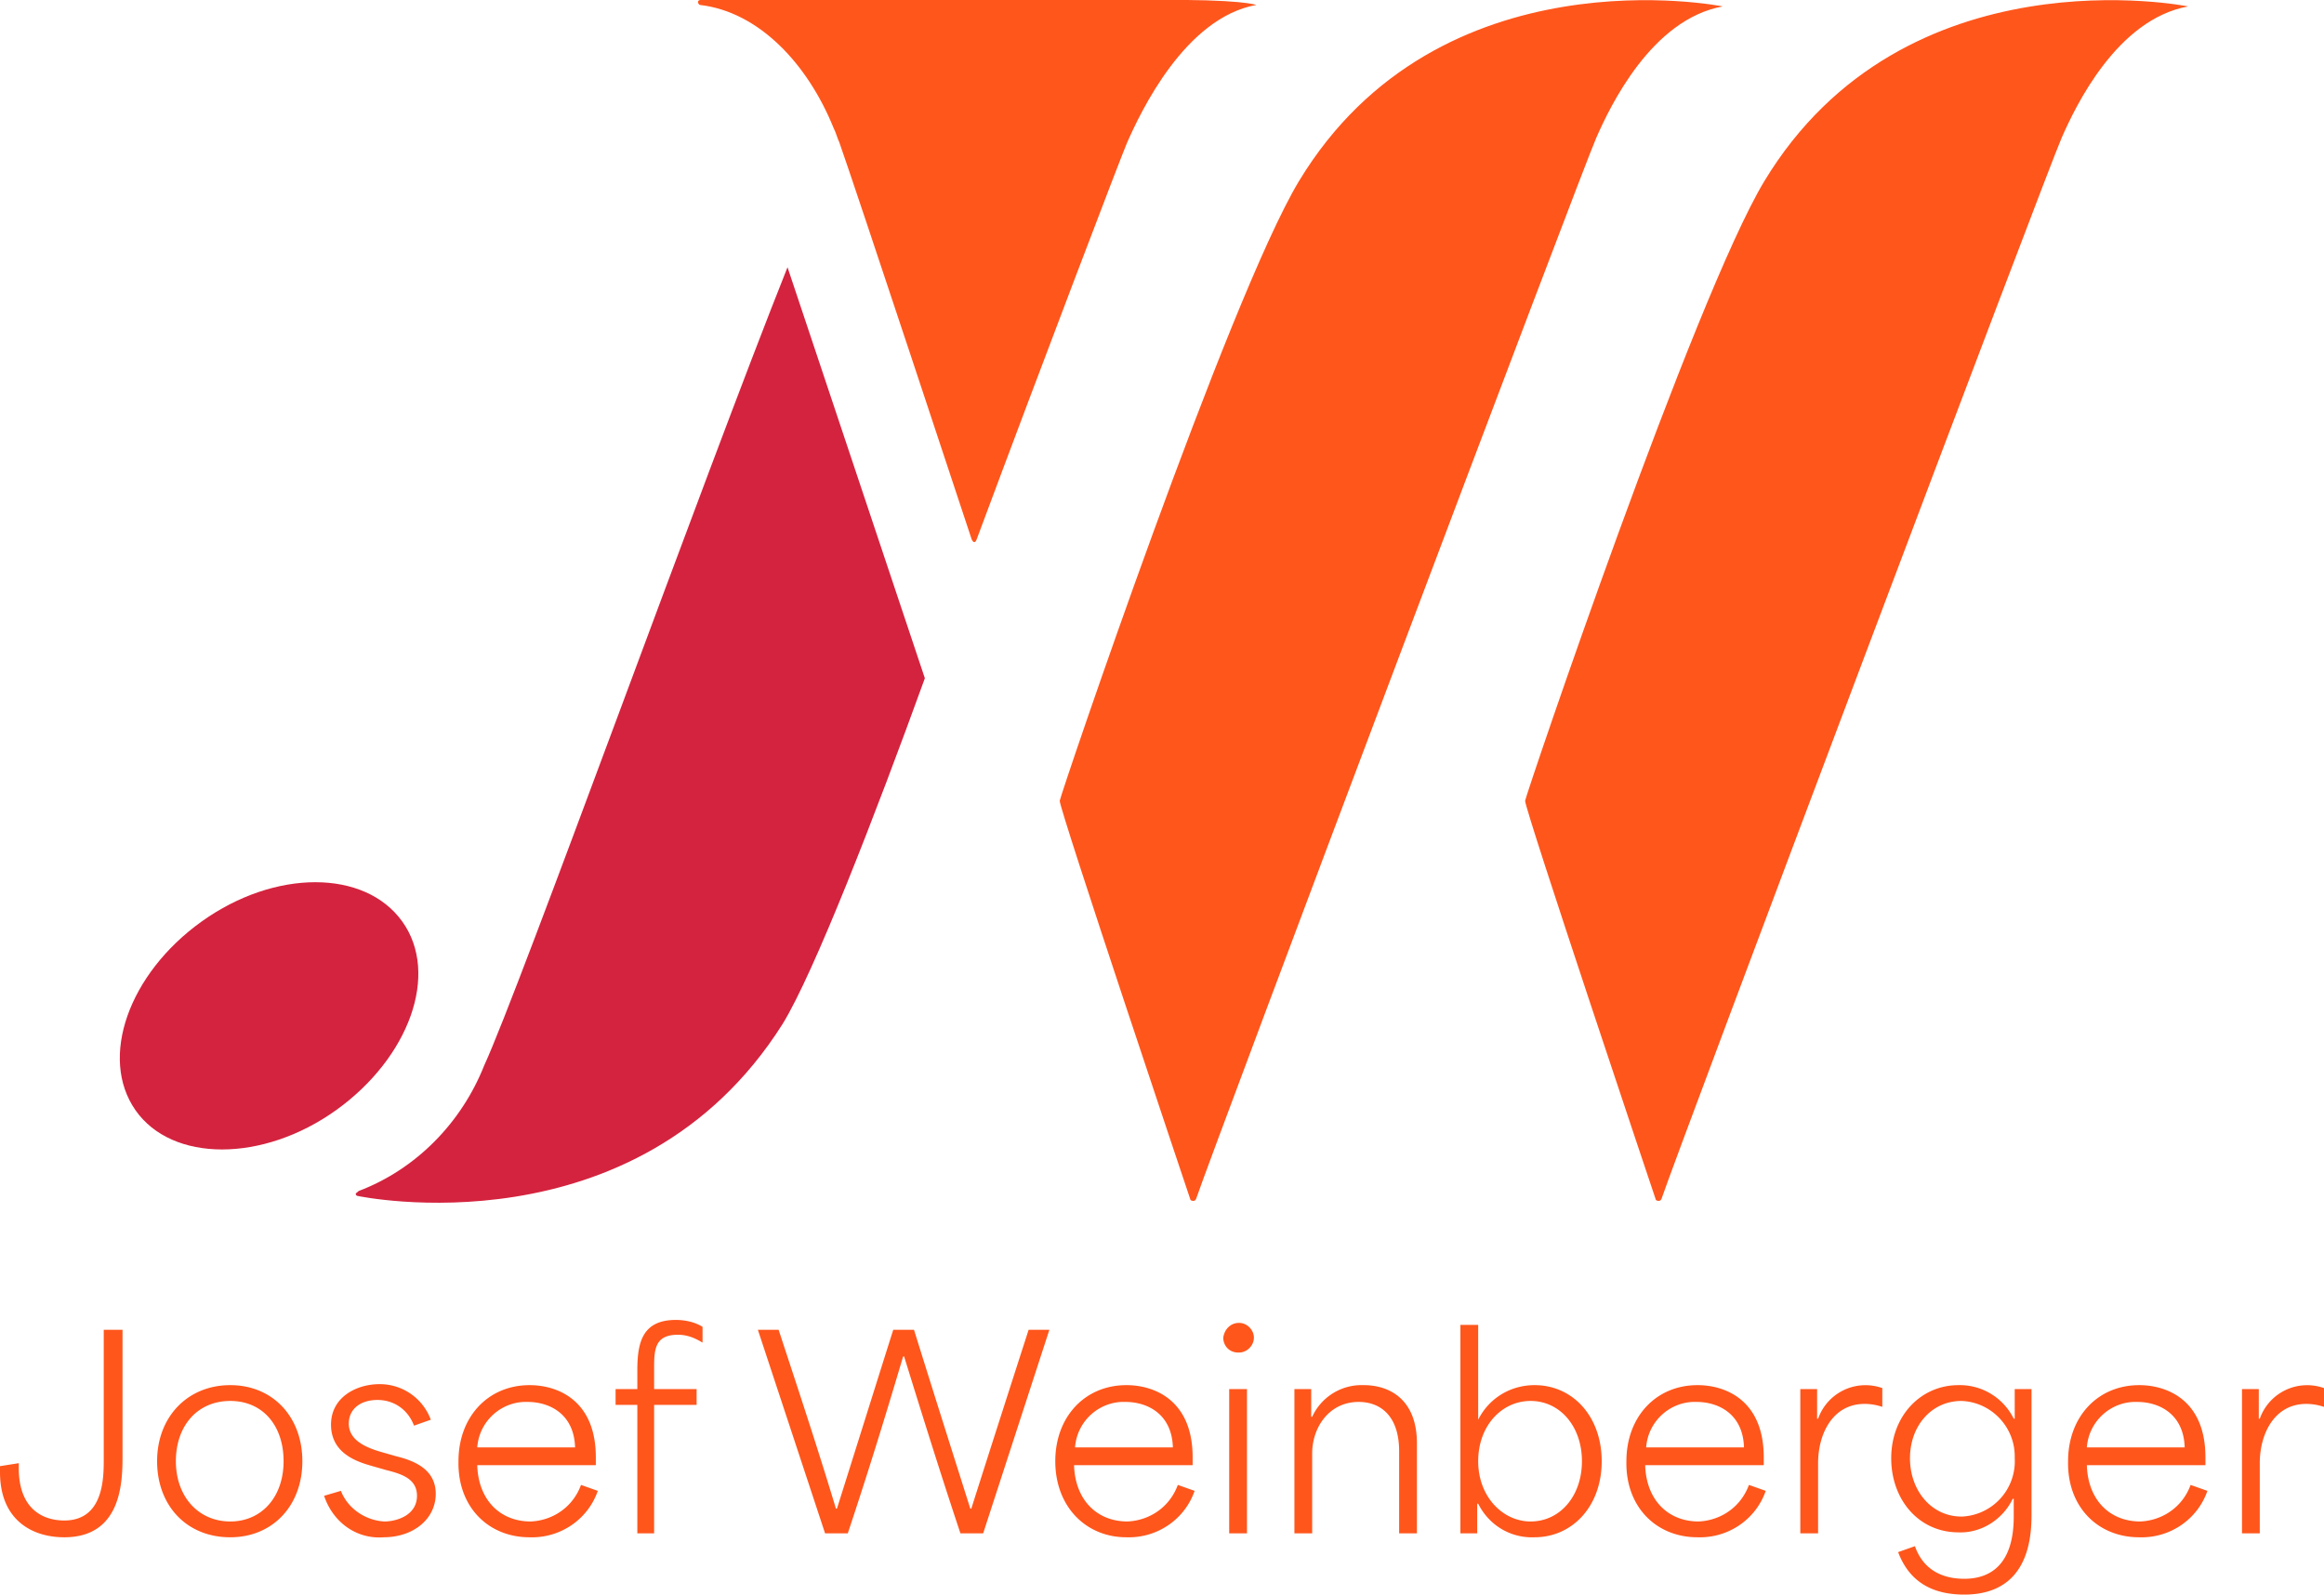 <svg xmlns="http://www.w3.org/2000/svg" viewBox="0 0 235.2 161.4"><path fill="#FF561C" d="M6.5 155.6c5.9 0 5.9-5.8 5.9-8.3v-12.7h-1.9v13.2c0 2-.1 6.1-4 6.1-2.2 0-4.6-1.2-4.6-5.3v-.5l-1.9.3v.6c0 4.9 3.3 6.6 6.5 6.6m16.8 0c4.3 0 7.3-3.2 7.3-7.7s-3-7.7-7.3-7.7-7.4 3.2-7.4 7.7 3 7.7 7.4 7.7m-5.5-7.7c0-3.6 2.2-6.1 5.5-6.1s5.4 2.5 5.4 6.1c0 3.6-2.2 6.1-5.4 6.1s-5.5-2.5-5.5-6.1m21 7.7c3.1 0 5.3-1.9 5.3-4.4 0-2.6-2.4-3.4-4-3.8l-1.4-.4c-1.4-.4-3.4-1.1-3.4-2.9 0-1.5 1.2-2.4 2.9-2.4s3.1 1 3.7 2.6l1.7-.6a5.5 5.5 0 0 0-5.2-3.6c-2.3 0-4.9 1.3-4.9 4.1 0 3 2.8 3.8 4.2 4.2l1.4.4c1.6.4 3.1.9 3.1 2.6 0 2-2.1 2.6-3.3 2.6-1.9-.1-3.7-1.3-4.4-3.1l-1.7.5c.9 2.7 3.3 4.4 6 4.2m14.8 0c3.1.1 5.9-1.8 6.9-4.7l-1.7-.6c-.8 2.2-2.8 3.6-5.1 3.7-3.1 0-5.3-2.2-5.4-5.7h12v-.8c0-5.8-3.9-7.3-6.7-7.3-4.2 0-7.2 3.2-7.2 7.7-.1 4.6 3 7.7 7.2 7.7m-5.3-9.1c.2-2.7 2.5-4.7 5.1-4.6 2.2 0 4.7 1.2 4.8 4.6h-9.9zm16.1 8.7h1.8v-13h4.3v-1.6h-4.3v-2c0-1.9 0-3.5 2.4-3.5.9 0 1.7.3 2.5.8v-1.6c-.8-.5-1.8-.7-2.7-.7-3.4 0-3.9 2.3-3.9 5.1v1.9h-2.2v1.6h2.2v13zm19.1 0h2.3c2-6 3.7-11.5 5.6-17.9h.1c1.8 5.8 3.6 11.6 5.7 17.9h2.3l6.7-20.6h-2.1c-1.9 5.9-3.8 11.8-5.8 18.1h-.1c-1.9-6-3.8-12-5.7-18.1h-2.1c-1.9 6-3.8 12.1-5.7 18.1h-.1c-1.9-6.3-3.8-12-5.8-18.1h-2.1l6.8 20.6zm30.5.4c3.1.1 5.9-1.8 6.9-4.7l-1.7-.6c-.8 2.2-2.8 3.6-5.1 3.7-3.1 0-5.3-2.2-5.4-5.7h12v-.8c0-5.8-3.9-7.3-6.7-7.3-4.2 0-7.2 3.2-7.2 7.7 0 4.6 3.1 7.7 7.2 7.7m-5.2-9.1c.2-2.7 2.5-4.7 5.1-4.6 2.2 0 4.7 1.2 4.8 4.6h-9.9zm15.6 8.7h1.8v-14.6h-1.8v14.6zm-.6-19.8c0 .8.6 1.5 1.5 1.5h.1c.8 0 1.5-.7 1.5-1.5s-.7-1.5-1.5-1.5c-.9 0-1.5.7-1.6 1.5m7.2 19.8h1.8v-8.1c0-2.6 1.7-5.2 4.7-5.2 2.2 0 4.1 1.4 4.1 5v8.3h1.8v-9.1c0-4.4-2.7-5.9-5.4-5.9a5.5 5.5 0 0 0-5.2 3.2h-.1v-2.8H131v14.6zm24.3.4c3.8 0 6.8-3.1 6.8-7.7 0-4.5-2.9-7.7-6.8-7.7-2.4 0-4.6 1.3-5.7 3.5v-9.6h-1.8v21.1h1.7v-3h.1c1.1 2.2 3.3 3.5 5.7 3.4m-5.7-7.7c0-3.6 2.4-6.1 5.3-6.1 3 0 5.2 2.6 5.2 6.1 0 3.5-2.2 6.1-5.2 6.1-2.8 0-5.3-2.5-5.3-6.1m22.2 7.7c3.1.1 5.9-1.8 6.9-4.7l-1.7-.6c-.8 2.2-2.8 3.6-5.1 3.7-3.1 0-5.3-2.2-5.4-5.7h12v-.8c0-5.8-3.9-7.3-6.7-7.3-4.2 0-7.2 3.2-7.2 7.7-.1 4.6 3 7.7 7.2 7.7m-5.2-9.1c.2-2.7 2.5-4.7 5.1-4.6 2.2 0 4.7 1.2 4.8 4.6h-9.9zm15.6 8.7h1.8v-7.1c0-3 1.5-6 4.7-6 .6 0 1.2.1 1.8.3v-1.9a5.08 5.08 0 0 0-6.5 3.1h-.1v-3h-1.7v14.6zm16.6 6.2c3.9 0 6.8-2.1 6.8-8v-12.8h-1.7v3h-.1a6.08 6.08 0 0 0-5.6-3.4c-3.8 0-6.8 3.1-6.8 7.4 0 4.2 2.8 7.5 6.8 7.5 2.3.1 4.5-1.3 5.5-3.4h.1v1.8c0 4.9-2.4 6.3-5 6.3-2.7 0-4.3-1.3-5-3.3l-1.7.6c1.2 3.2 3.7 4.3 6.7 4.3m-5.5-13.8c0-3.3 2.2-5.8 5.2-5.8 3 .1 5.4 2.6 5.4 5.6v.2a5.6 5.6 0 0 1-5.3 5.9h-.1c-3 0-5.2-2.6-5.2-5.9m23.2 8c3.1.1 5.9-1.8 6.9-4.7l-1.7-.6c-.8 2.2-2.8 3.6-5.1 3.7-3.1 0-5.3-2.2-5.4-5.7h12v-.8c0-5.8-3.9-7.3-6.7-7.3-4.2 0-7.2 3.2-7.2 7.7-.1 4.6 3 7.7 7.2 7.7m-5.3-9.1c.2-2.7 2.5-4.7 5.1-4.6 2.2 0 4.7 1.2 4.8 4.6h-9.9zm15.7 8.7h1.8v-7.1c0-3 1.5-6 4.7-6 .6 0 1.2.1 1.8.3v-1.9a5.08 5.08 0 0 0-6.5 3.1h-.1v-3h-1.7v14.6z"/><path fill="#D4233E" d="M79.7 27.05c-8.5 21.3-27.1 73-30.7 80.8-2.3 5.8-6.9 10.5-12.7 12.7-.2.2-.3.2-.3.3 0 .1.1.2.2.2 0 0 28.2 6 43-17.4 3.2-5.2 9.4-21.2 14.4-35l-13.9-41.6zM40.71 93.27c-3.8-5.3-12.9-5.3-20.3 0s-10.4 13.8-6.7 19.1 12.9 5.3 20.3 0 10.5-13.8 6.7-19.1"/><path fill="#FF561C" d="M127.14.5s-1.5-.6-10.4-.5h-45.9c-.4.1-.1.5 0 .5 6 .7 10.9 6 13.5 12.4.3.6.4 1.1.6 1.5 1.6 4.5 13.4 40.2 13.4 40.2.1.2.3.5.5 0 6.7-18 14.6-38.7 15.2-40.1 1.4-3.2 5.9-12.7 13.1-14m47.21.15s-28.7-5.8-42.9 17.7c-7.1 11.8-24.1 62-24.2 62.7s13.2 40.3 13.2 40.3c0 .1.1.2.3.2.1 0 .2 0 .3-.2 1.8-5.3 39.3-104.8 40.5-107.4 1.4-3.2 5.6-12 12.8-13.3m47.1 0s-28.7-5.8-42.9 17.7c-7.1 11.8-24.1 62-24.2 62.7s13.2 40.3 13.2 40.3c0 .1.1.2.3.2.1 0 .2 0 .3-.2 1.8-5.3 39.3-104.8 40.5-107.4 1.4-3.2 5.6-12 12.8-13.3"/></svg>